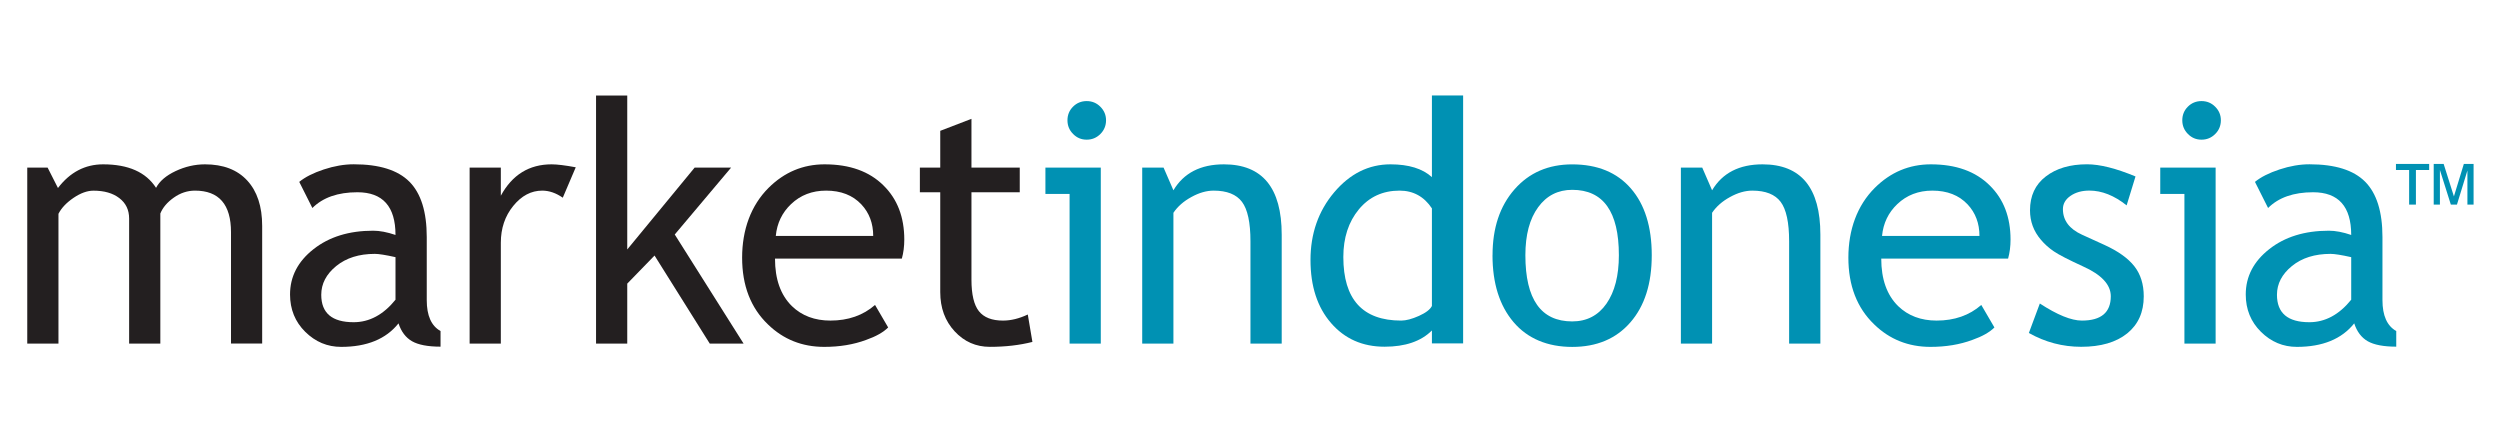 <?xml version="1.0" encoding="UTF-8"?>
<svg id="Layer_1" data-name="Layer 1" xmlns="http://www.w3.org/2000/svg" version="1.1" viewBox="0 0 600 105.94">
  <defs>
    <style>
      .cls-1 {
        fill: #0091b3;
      }

      .cls-1, .cls-2 {
        stroke-width: 0px;
      }

      .cls-2 {
        fill: #231f20;
      }
    </style>
  </defs>
  <g>
    <g>
      <path class="cls-2" d="M55.44,82.46v-26.73c0-6.65-2.88-9.98-8.64-9.98-1.81,0-3.51.56-5.09,1.68-1.58,1.12-2.66,2.39-3.23,3.81v31.23h-7.49v-30.01c0-2.08-.78-3.71-2.35-4.91-1.56-1.2-3.63-1.79-6.21-1.79-1.5,0-3.09.58-4.79,1.73-1.7,1.16-2.9,2.43-3.61,3.82v31.15h-7.49v-42.23h4.89l2.48,4.89c2.89-3.79,6.51-5.68,10.84-5.68,6.05,0,10.28,1.88,12.7,5.64.84-1.6,2.4-2.94,4.69-4.02,2.29-1.08,4.64-1.62,7.06-1.62,4.36,0,7.74,1.29,10.13,3.88s3.59,6.22,3.59,10.9v28.23h-7.49Z"/>
      <path class="cls-2" d="M95.64,77.61c-3,3.76-7.58,5.64-13.76,5.64-3.31,0-6.18-1.2-8.62-3.61-2.43-2.4-3.65-5.4-3.65-8.97,0-4.28,1.87-7.91,5.62-10.86,3.75-2.96,8.52-4.44,14.33-4.44,1.58,0,3.36.34,5.36,1.02,0-6.83-3.05-10.25-9.15-10.25-4.68,0-8.28,1.26-10.8,3.78l-3.15-6.27c1.42-1.16,3.38-2.15,5.89-2.98,2.51-.83,4.91-1.24,7.2-1.24,6.12,0,10.57,1.39,13.35,4.18,2.77,2.79,4.16,7.21,4.16,13.29v15.14c0,3.71,1.1,6.18,3.31,7.41v3.75c-3.05,0-5.33-.44-6.84-1.3-1.51-.87-2.6-2.3-3.25-4.3ZM94.93,61.72c-2.37-.53-4.02-.79-4.97-.79-3.79,0-6.87.97-9.27,2.92-2.39,1.95-3.59,4.25-3.59,6.9,0,4.39,2.59,6.58,7.77,6.58,3.78,0,7.14-1.8,10.05-5.4v-10.21Z"/>
      <path class="cls-2" d="M135.07,47.45c-1.63-1.13-3.27-1.7-4.93-1.7-2.65,0-4.97,1.22-6.96,3.67-1.99,2.44-2.98,5.39-2.98,8.83v24.21h-7.49v-42.23h7.49v6.74c2.73-5.02,6.8-7.53,12.18-7.53,1.34,0,3.27.24,5.8.71l-3.11,7.29Z"/>
      <path class="cls-2" d="M170.34,82.46l-13.25-21.13-6.55,6.74v14.39h-7.49V22.92h7.49v36.95l16.17-19.64h8.75l-13.52,16.05,16.52,26.18h-8.12Z"/>
      <path class="cls-2" d="M216.44,62.07h-30.44c0,4.94,1.35,8.74,4.06,11.4,2.39,2.31,5.47,3.47,9.23,3.47,4.28,0,7.86-1.25,10.72-3.75l3.15,5.4c-1.16,1.16-2.93,2.16-5.32,3-3,1.11-6.34,1.66-10.02,1.66-5.31,0-9.82-1.8-13.52-5.4-4.13-3.97-6.19-9.31-6.19-16.01s2.12-12.55,6.35-16.76c3.78-3.76,8.27-5.64,13.45-5.64,6.02,0,10.74,1.69,14.15,5.09,3.31,3.26,4.97,7.58,4.97,12.97,0,1.65-.2,3.18-.59,4.57ZM198.26,45.75c-3.34,0-6.14,1.08-8.4,3.23-2.16,2.05-3.38,4.6-3.67,7.65h23.38c0-3.02-.95-5.55-2.84-7.57-2.08-2.21-4.9-3.31-8.48-3.31Z"/>
      <path class="cls-2" d="M225.66,46.14h-4.89v-5.91h4.89v-8.83l7.49-2.88v11.71h11.59v5.91h-11.59v20.98c0,3.55.6,6.07,1.79,7.57,1.2,1.5,3.12,2.25,5.78,2.25,1.92,0,3.9-.49,5.95-1.46l1.11,6.58c-3.1.79-6.51,1.18-10.21,1.18-3.34,0-6.16-1.24-8.46-3.73-2.3-2.48-3.45-5.62-3.45-9.4v-23.97Z"/>
    </g>
    <path class="cls-1" d="M256.7,82.46v-35.92h-5.8v-6.31h13.29v42.23h-7.49ZM260.8,24.26c1.29,0,2.39.45,3.29,1.36.91.91,1.36,1.99,1.36,3.25s-.45,2.39-1.36,3.29c-.91.91-2,1.36-3.29,1.36s-2.35-.45-3.25-1.36c-.91-.91-1.36-2-1.36-3.29s.45-2.38,1.34-3.27c.89-.89,1.99-1.34,3.27-1.34Z"/>
    <path class="cls-1" d="M300.11,82.46v-24.57c0-4.49-.68-7.64-2.03-9.44-1.35-1.8-3.62-2.7-6.8-2.7-1.71,0-3.5.51-5.36,1.54-1.87,1.02-3.3,2.29-4.3,3.78v31.39h-7.49v-42.23h5.13l2.36,5.44c2.47-4.15,6.51-6.23,12.11-6.23,9.25,0,13.88,5.63,13.88,16.88v26.14h-7.49Z"/>
    <path class="cls-1" d="M343.66,82.42v-3.11c-2.6,2.6-6.39,3.9-11.36,3.9-5.28,0-9.57-1.89-12.85-5.68-3.29-3.79-4.93-8.83-4.93-15.14s1.89-11.74,5.68-16.23c3.79-4.48,8.29-6.72,13.52-6.72,4.36,0,7.68,1.02,9.94,3.07v-19.6h7.49v59.5h-7.49ZM343.66,50.01c-1.89-2.84-4.48-4.26-7.77-4.26-4.02,0-7.28,1.5-9.76,4.49-2.48,3-3.73,6.81-3.73,11.44,0,10.17,4.63,15.26,13.88,15.26,1.18,0,2.6-.38,4.26-1.12,1.66-.75,2.7-1.54,3.12-2.39v-23.42Z"/>
    <path class="cls-1" d="M358.21,61.25c0-6.52,1.75-11.78,5.26-15.79,3.51-4.01,8.13-6.01,13.86-6.01,6.05,0,10.74,1.93,14.08,5.78,3.34,3.85,5.01,9.2,5.01,16.03s-1.71,12.18-5.13,16.11c-3.42,3.93-8.07,5.89-13.96,5.89s-10.71-1.98-14.08-5.95c-3.37-3.97-5.05-9.32-5.05-16.05ZM366.09,61.25c0,10.59,3.74,15.89,11.24,15.89,3.49,0,6.24-1.42,8.22-4.26,1.98-2.84,2.98-6.72,2.98-11.63,0-10.46-3.73-15.69-11.2-15.69-3.42,0-6.15,1.39-8.18,4.18-2.04,2.79-3.06,6.62-3.06,11.51Z"/>
    <path class="cls-1" d="M429.39,82.46v-24.57c0-4.49-.68-7.64-2.03-9.44-1.35-1.8-3.62-2.7-6.8-2.7-1.71,0-3.5.51-5.36,1.54-1.87,1.02-3.3,2.29-4.3,3.78v31.39h-7.49v-42.23h5.13l2.36,5.44c2.47-4.15,6.51-6.23,12.11-6.23,9.25,0,13.88,5.63,13.88,16.88v26.14h-7.49Z"/>
    <path class="cls-1" d="M481.94,62.07h-30.44c0,4.94,1.35,8.74,4.06,11.4,2.39,2.31,5.47,3.47,9.23,3.47,4.28,0,7.86-1.25,10.72-3.75l3.15,5.4c-1.16,1.16-2.93,2.16-5.32,3-3,1.11-6.34,1.66-10.02,1.66-5.31,0-9.82-1.8-13.52-5.4-4.13-3.97-6.19-9.31-6.19-16.01s2.12-12.55,6.35-16.76c3.78-3.76,8.27-5.64,13.45-5.64,6.02,0,10.74,1.69,14.15,5.09,3.31,3.26,4.97,7.58,4.97,12.97,0,1.65-.2,3.18-.59,4.57ZM463.76,45.75c-3.34,0-6.14,1.08-8.4,3.23-2.16,2.05-3.38,4.6-3.67,7.65h23.38c0-3.02-.95-5.55-2.84-7.57-2.08-2.21-4.9-3.31-8.48-3.31Z"/>
    <path class="cls-1" d="M486.92,79.94l2.64-7.1c4.18,2.73,7.54,4.1,10.09,4.1,4.63,0,6.94-1.95,6.94-5.84,0-2.79-2.23-5.18-6.7-7.18-3.44-1.58-5.76-2.77-6.96-3.59-1.2-.81-2.23-1.74-3.11-2.78-.88-1.04-1.54-2.14-1.97-3.31-.43-1.17-.65-2.42-.65-3.77,0-3.47,1.26-6.18,3.79-8.12,2.52-1.95,5.82-2.92,9.9-2.92,3.08,0,6.95.97,11.63,2.92l-2.13,6.94c-2.97-2.37-5.95-3.55-8.95-3.55-1.79,0-3.29.42-4.51,1.26-1.22.84-1.83,1.91-1.83,3.19,0,2.71,1.54,4.76,4.61,6.15l5.36,2.44c3.29,1.5,5.68,3.21,7.18,5.13,1.5,1.92,2.25,4.32,2.25,7.22,0,3.78-1.33,6.75-3.98,8.89-2.66,2.14-6.34,3.21-11.04,3.21-4.44,0-8.62-1.1-12.54-3.31Z"/>
    <path class="cls-1" d="M524.26,82.46v-35.92h-5.8v-6.31h13.29v42.23h-7.49ZM528.36,24.26c1.29,0,2.39.45,3.29,1.36.91.91,1.36,1.99,1.36,3.25s-.45,2.39-1.36,3.29c-.91.91-2,1.36-3.29,1.36s-2.35-.45-3.25-1.36c-.91-.91-1.36-2-1.36-3.29s.45-2.38,1.34-3.27c.89-.89,1.99-1.34,3.27-1.34Z"/>
    <path class="cls-1" d="M565.01,77.61c-3,3.76-7.59,5.64-13.76,5.64-3.31,0-6.18-1.2-8.62-3.61-2.43-2.4-3.65-5.4-3.65-8.97,0-4.28,1.87-7.91,5.62-10.86,3.74-2.96,8.52-4.44,14.33-4.44,1.58,0,3.37.34,5.36,1.02,0-6.83-3.05-10.25-9.15-10.25-4.68,0-8.28,1.26-10.8,3.78l-3.15-6.27c1.42-1.16,3.38-2.15,5.89-2.98,2.51-.83,4.91-1.24,7.2-1.24,6.13,0,10.58,1.39,13.35,4.18,2.77,2.79,4.16,7.21,4.16,13.29v15.14c0,3.71,1.11,6.18,3.31,7.41v3.75c-3.05,0-5.33-.44-6.84-1.3-1.51-.87-2.6-2.3-3.25-4.3ZM564.3,61.72c-2.37-.53-4.02-.79-4.97-.79-3.78,0-6.88.97-9.27,2.92-2.39,1.95-3.59,4.25-3.59,6.9,0,4.39,2.59,6.58,7.77,6.58,3.78,0,7.14-1.8,10.05-5.4v-10.21Z"/>
  </g>
  <path class="cls-1" d="M578.19,49.1v-8.3h-3.16v-1.45h7.97v1.45h-3.18v8.3h-1.63ZM584.09,49.1v-9.75h2.39l2.46,7.79,2.38-7.79h2.34v9.75h-1.48v-8.18l-2.51,8.18h-1.47l-2.62-8.3v8.3h-1.5Z"/>
</svg>